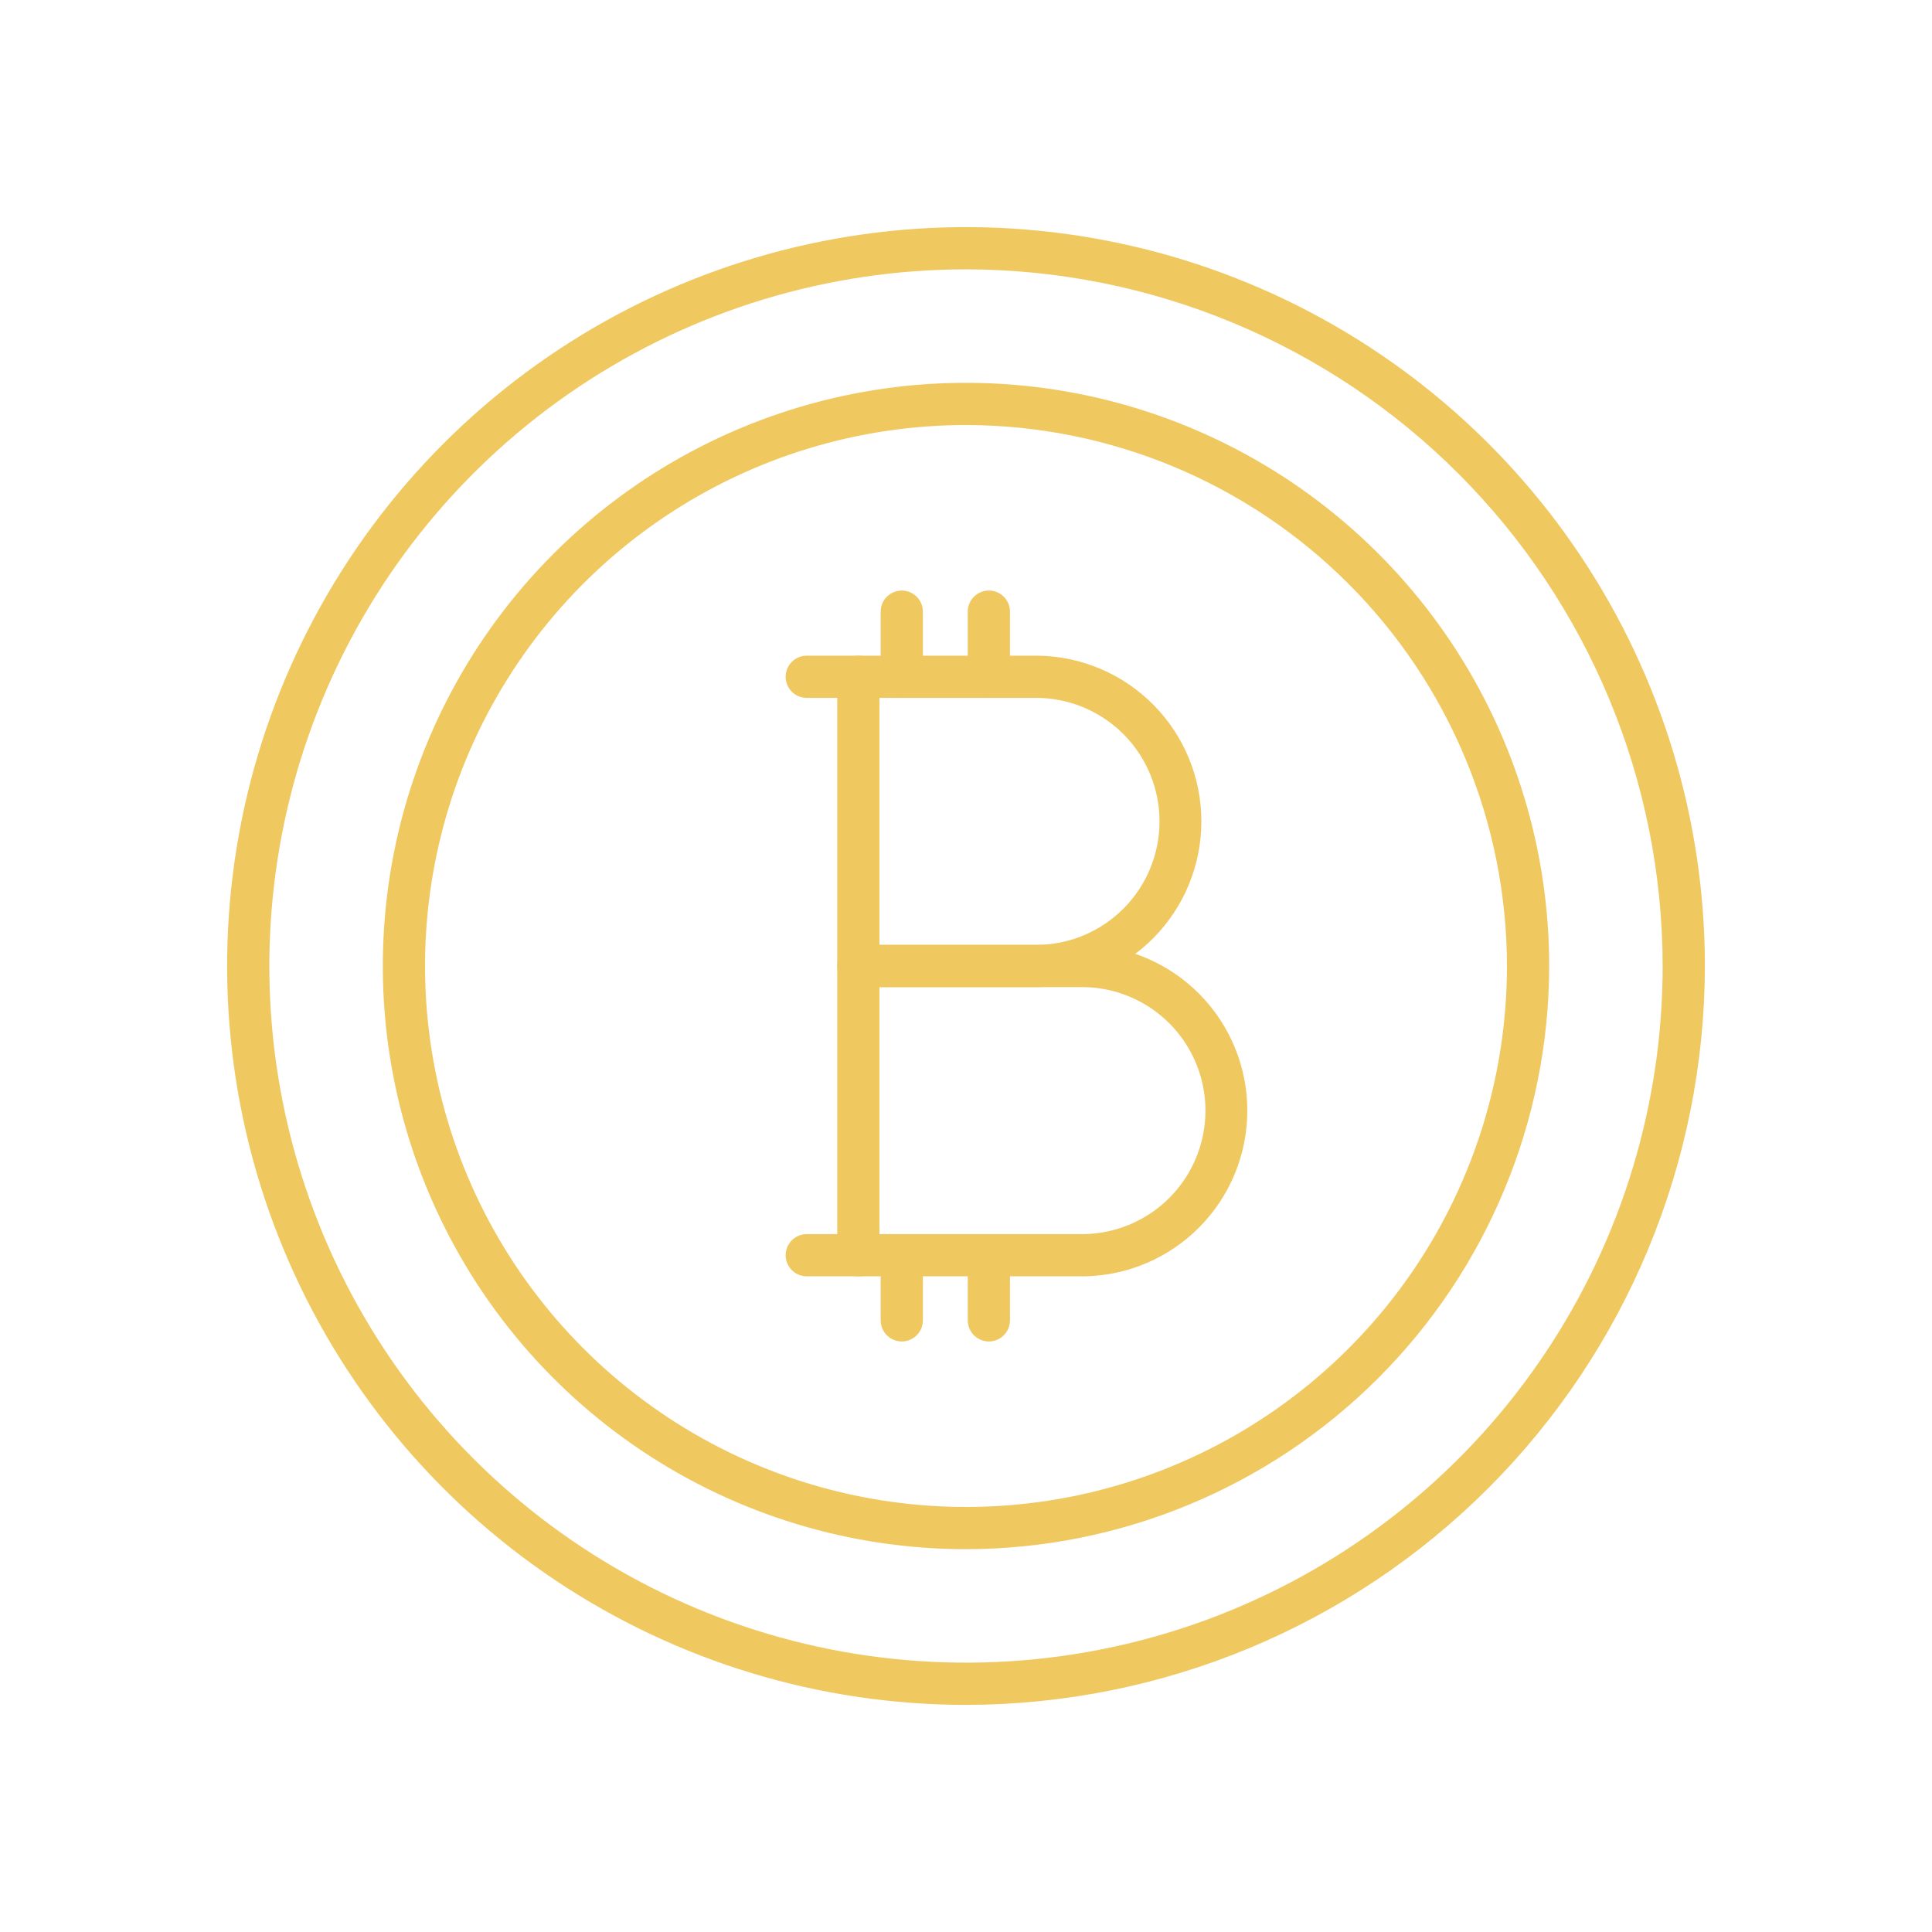 <?xml version="1.0" encoding="UTF-8"?> <svg xmlns="http://www.w3.org/2000/svg" width="512" height="512" viewBox="0 0 512 512" fill="none"><path d="M256 451.811C217.273 451.811 179.415 440.327 147.214 418.811C115.013 397.295 89.915 366.714 75.095 330.934C60.274 295.154 56.397 255.783 63.952 217.8C71.507 179.816 90.157 144.926 117.541 117.541C144.926 90.157 179.816 71.507 217.8 63.952C255.783 56.397 295.154 60.274 330.934 75.095C366.714 89.915 397.295 115.013 418.811 147.214C440.327 179.415 451.811 217.273 451.811 256C451.752 307.914 431.103 357.685 394.394 394.394C357.685 431.103 307.914 451.752 256 451.811ZM256 71.379C219.486 71.379 183.791 82.207 153.43 102.493C123.069 122.78 99.406 151.614 85.432 185.349C71.459 219.084 67.802 256.205 74.926 292.018C82.05 327.831 99.633 360.728 125.453 386.548C151.273 412.367 184.169 429.951 219.982 437.075C255.796 444.198 292.917 440.542 326.652 426.568C360.387 412.595 389.221 388.931 409.508 358.571C429.794 328.21 440.622 292.515 440.622 256C440.566 207.053 421.096 160.126 386.485 125.515C351.874 90.904 304.948 71.435 256 71.379Z" fill="#F0C860"></path><path d="M256 410.551C225.433 410.551 195.552 401.486 170.136 384.504C144.72 367.522 124.911 343.384 113.214 315.144C101.516 286.903 98.456 255.829 104.419 225.849C110.382 195.869 125.102 168.33 146.716 146.716C168.33 125.102 195.869 110.382 225.849 104.419C255.829 98.456 286.903 101.516 315.144 113.214C343.384 124.911 367.522 144.72 384.504 170.136C401.486 195.552 410.551 225.433 410.551 256C410.503 296.975 394.205 336.258 365.231 365.231C336.258 394.205 296.975 410.503 256 410.551ZM256 112.638C227.646 112.638 199.928 121.046 176.353 136.799C152.777 152.552 134.402 174.942 123.551 201.138C112.701 227.334 109.861 256.159 115.393 283.968C120.925 311.778 134.579 337.322 154.628 357.372C174.678 377.421 200.222 391.075 228.032 396.607C255.841 402.138 284.666 399.299 310.862 388.449C337.058 377.598 359.448 359.223 375.201 335.647C390.953 312.072 399.361 284.354 399.361 256C399.318 217.991 384.201 181.552 357.324 154.676C330.448 127.799 294.009 112.681 256 112.638Z" fill="#F0C860"></path><path d="M275.173 261.595H227.468C225.984 261.595 224.561 261.005 223.512 259.956C222.462 258.907 221.873 257.484 221.873 256V179.354C221.873 177.871 222.462 176.448 223.512 175.398C224.561 174.349 225.984 173.76 227.468 173.76H275.156C286.682 173.944 297.674 178.652 305.76 186.868C313.846 195.084 318.378 206.15 318.378 217.677C318.378 229.205 313.846 240.271 305.76 248.487C297.674 256.703 286.682 261.411 275.156 261.595H275.173ZM233.062 250.406H275.156C283.731 250.247 291.902 246.729 297.91 240.609C303.919 234.488 307.285 226.254 307.285 217.677C307.285 209.101 303.919 200.866 297.91 194.746C291.902 188.625 283.731 185.108 275.156 184.949H233.062V250.406Z" fill="#F0C860"></path><path d="M287.329 338.241H227.467C225.983 338.241 224.56 337.651 223.511 336.602C222.462 335.553 221.873 334.13 221.873 332.646V256C221.873 254.517 222.462 253.094 223.511 252.044C224.56 250.995 225.983 250.406 227.467 250.406H287.329C298.856 250.59 309.848 255.298 317.934 263.514C326.02 271.73 330.552 282.796 330.552 294.323C330.552 305.851 326.02 316.917 317.934 325.133C309.848 333.349 298.856 338.057 287.329 338.241ZM233.062 327.052H287.329C295.905 326.893 304.075 323.375 310.084 317.255C316.092 311.134 319.458 302.9 319.458 294.323C319.458 285.747 316.092 277.512 310.084 271.392C304.075 265.271 295.905 261.753 287.329 261.595H233.062V327.052ZM227.467 184.949H213.8C212.316 184.949 210.893 184.36 209.844 183.31C208.795 182.261 208.205 180.838 208.205 179.354C208.205 177.871 208.795 176.448 209.844 175.398C210.893 174.349 212.316 173.76 213.8 173.76H227.467C228.951 173.76 230.374 174.349 231.423 175.398C232.472 176.448 233.062 177.871 233.062 179.354C233.062 180.838 232.472 182.261 231.423 183.31C230.374 184.36 228.951 184.949 227.467 184.949Z" fill="#F0C860"></path><path d="M238.981 184.949C237.498 184.949 236.075 184.359 235.025 183.31C233.976 182.261 233.387 180.838 233.387 179.354V162.095C233.387 160.611 233.976 159.188 235.025 158.139C236.075 157.089 237.498 156.5 238.981 156.5C240.465 156.5 241.888 157.089 242.937 158.139C243.986 159.188 244.576 160.611 244.576 162.095V179.354C244.576 180.838 243.986 182.261 242.937 183.31C241.888 184.359 240.465 184.949 238.981 184.949ZM262.059 184.949C260.575 184.949 259.152 184.359 258.103 183.31C257.054 182.261 256.464 180.838 256.464 179.354V162.095C256.464 160.611 257.054 159.188 258.103 158.139C259.152 157.089 260.575 156.5 262.059 156.5C263.543 156.5 264.966 157.089 266.015 158.139C267.064 159.188 267.654 160.611 267.654 162.095V179.354C267.654 180.838 267.064 182.261 266.015 183.31C264.966 184.359 263.543 184.949 262.059 184.949ZM238.981 355.5C237.498 355.5 236.075 354.91 235.025 353.861C233.976 352.812 233.387 351.389 233.387 349.905V332.646C233.387 331.162 233.976 329.739 235.025 328.69C236.075 327.641 237.498 327.051 238.981 327.051C240.465 327.051 241.888 327.641 242.937 328.69C243.986 329.739 244.576 331.162 244.576 332.646V349.894C244.577 350.63 244.434 351.358 244.153 352.038C243.873 352.718 243.461 353.336 242.941 353.857C242.422 354.378 241.804 354.791 241.125 355.073C240.445 355.355 239.717 355.5 238.981 355.5ZM262.059 355.5C260.575 355.5 259.152 354.91 258.103 353.861C257.054 352.812 256.464 351.389 256.464 349.905V332.646C256.464 331.162 257.054 329.739 258.103 328.69C259.152 327.641 260.575 327.051 262.059 327.051C263.543 327.051 264.966 327.641 266.015 328.69C267.064 329.739 267.654 331.162 267.654 332.646V349.894C267.655 350.63 267.511 351.358 267.231 352.038C266.95 352.718 266.539 353.336 266.019 353.857C265.499 354.378 264.882 354.791 264.203 355.073C263.523 355.355 262.795 355.5 262.059 355.5Z" fill="#F0C860"></path><path d="M227.467 338.24H213.8C212.316 338.24 210.893 337.651 209.844 336.601C208.795 335.552 208.205 334.129 208.205 332.645C208.205 331.162 208.795 329.739 209.844 328.689C210.893 327.64 212.316 327.051 213.8 327.051H227.467C228.951 327.051 230.374 327.64 231.423 328.689C232.472 329.739 233.062 331.162 233.062 332.645C233.062 334.129 232.472 335.552 231.423 336.601C230.374 337.651 228.951 338.24 227.467 338.24Z" fill="#F0C860"></path></svg> 